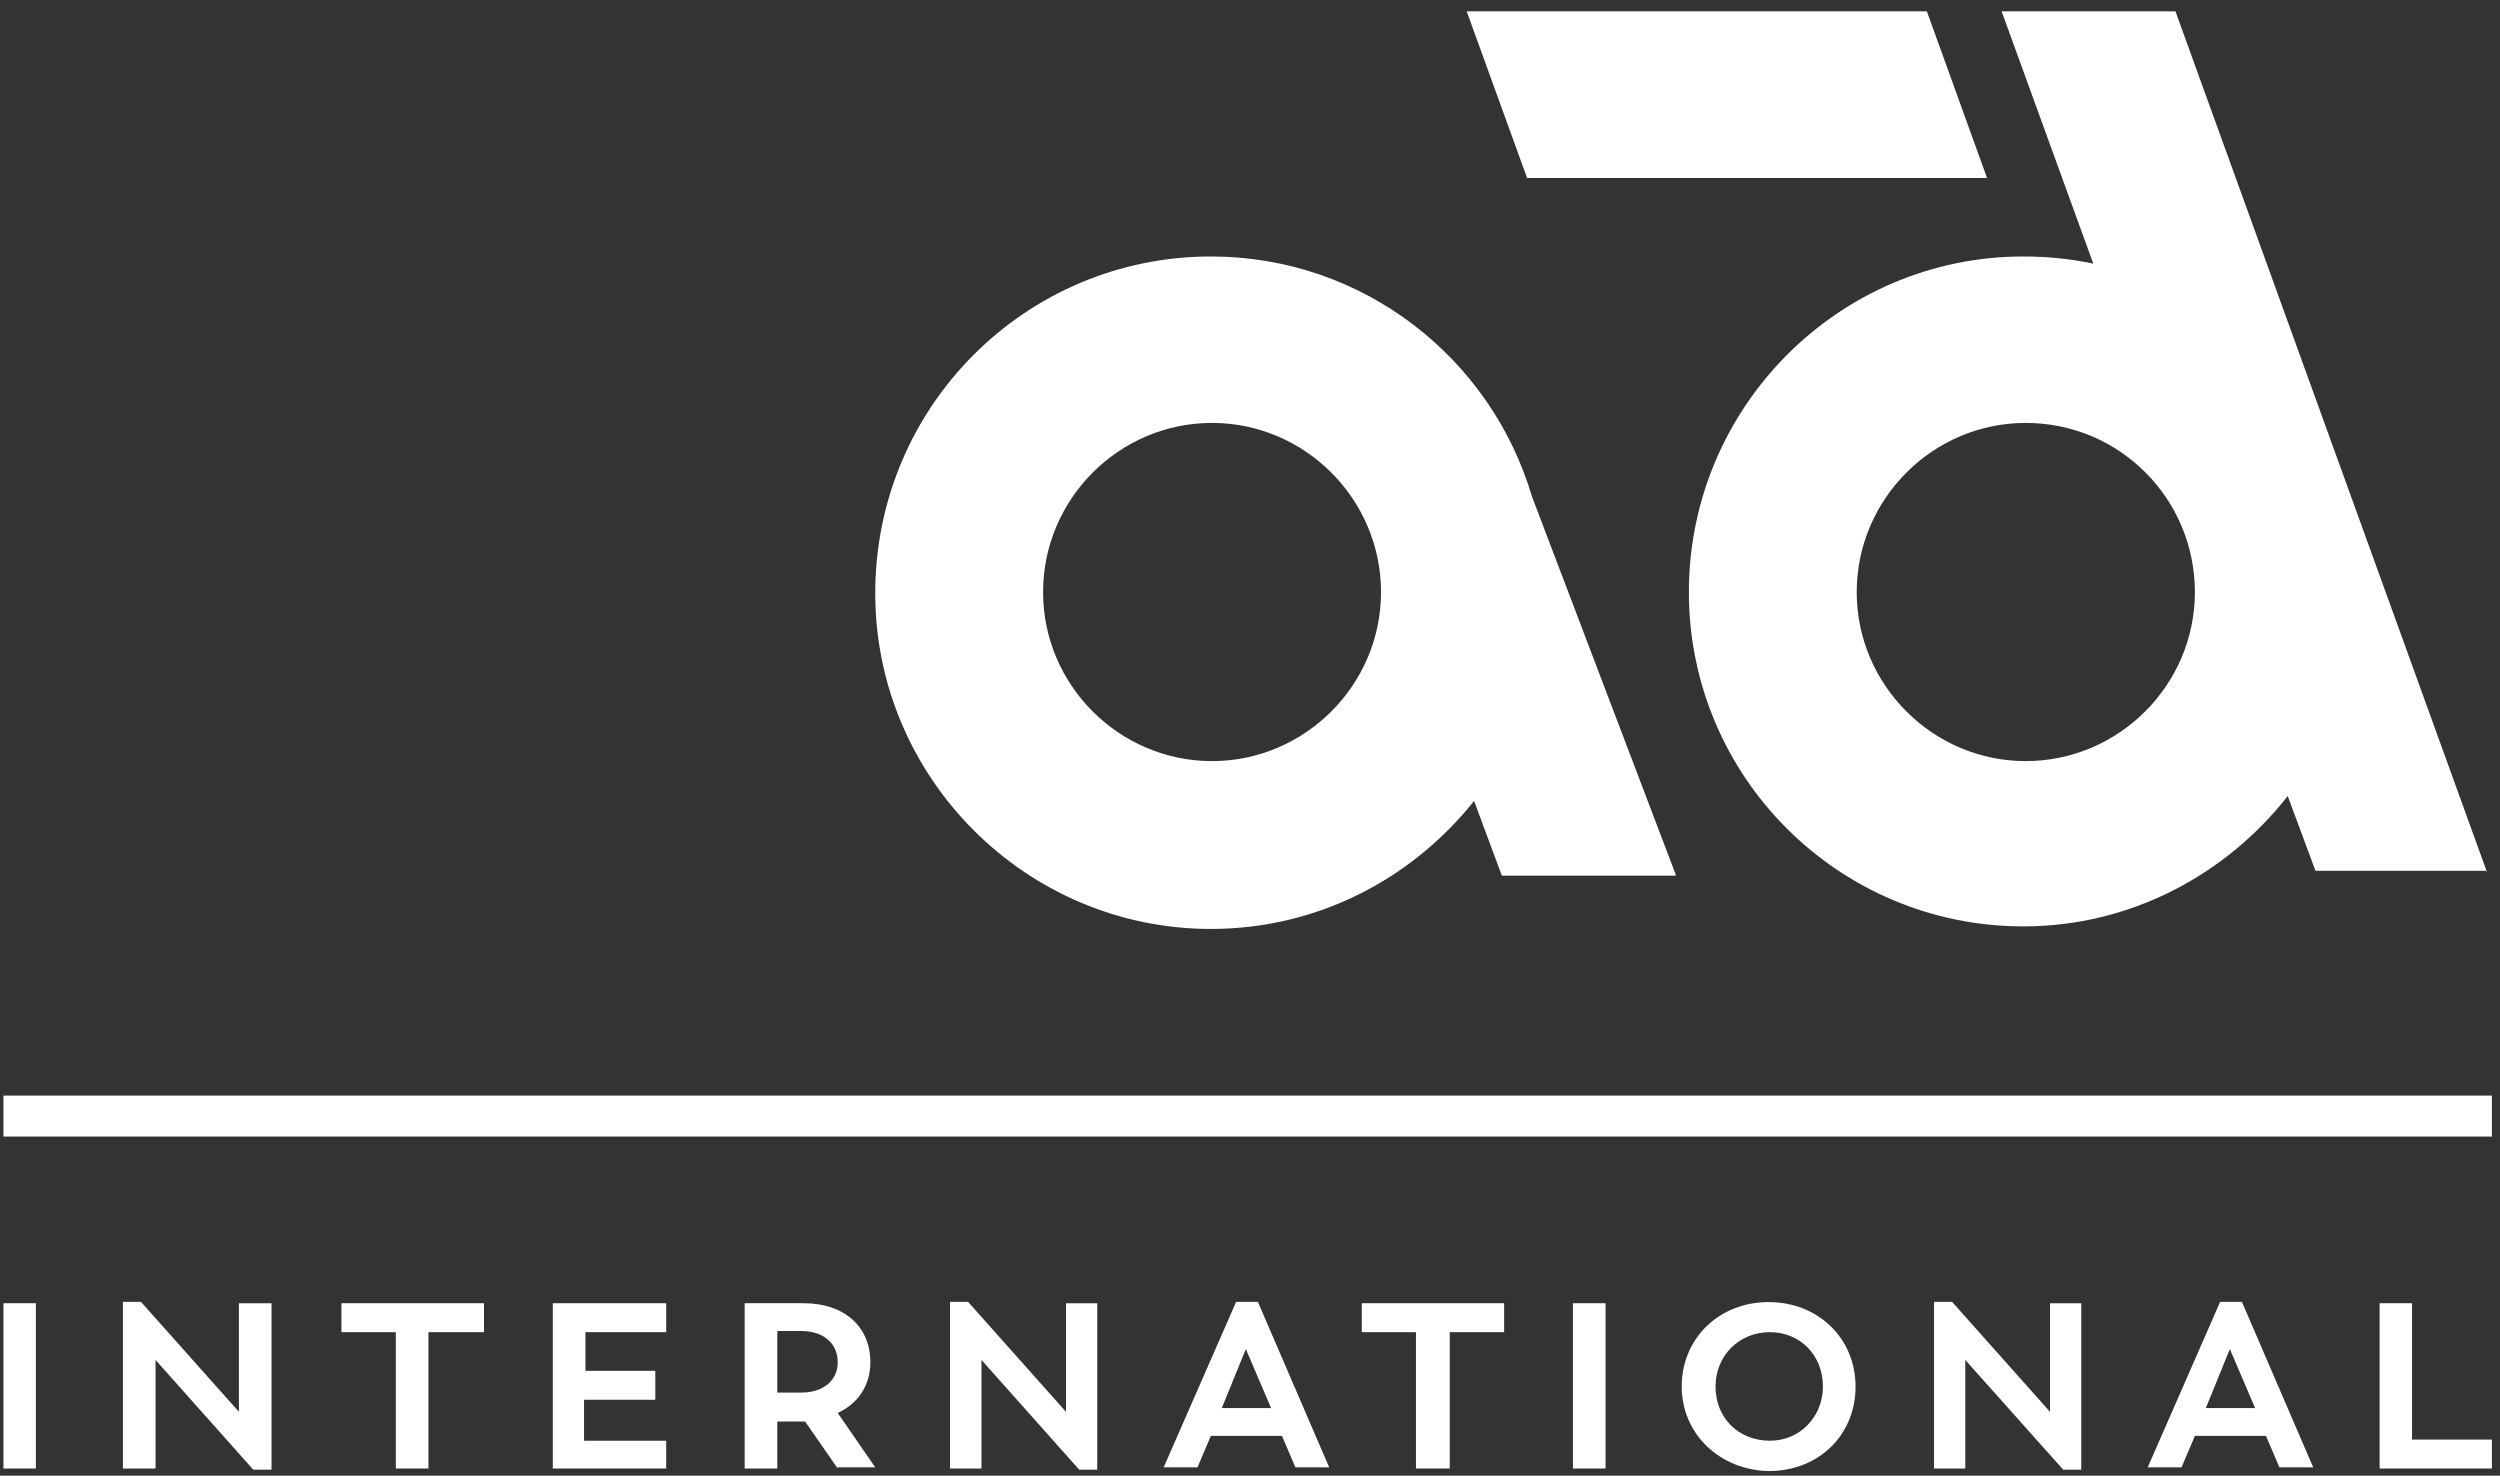 <svg width="144" height="85" viewBox="0 0 144 85" fill="none" xmlns="http://www.w3.org/2000/svg">
<rect x="0" y="0" width="144" height="85" fill="#333333" stroke="none"/>
<path d="M0.199 65.466H143.533V63.106H0.199V65.466Z" fill="white"/>
<path d="M79.547 34.107C79.547 39.453 75.161 43.84 69.814 43.84C64.454 43.84 60.081 39.453 60.081 34.107C60.081 28.747 64.454 24.36 69.814 24.36C75.161 24.36 79.547 28.747 79.547 34.107ZM96.521 50.373L88.241 28.6C85.881 20.613 78.507 14.773 69.747 14.773C59.107 14.773 50.414 23.387 50.414 34.173C50.414 44.813 59.107 53.507 69.747 53.507C75.934 53.507 81.361 50.587 84.907 46.133L86.507 50.44H96.521V50.373Z" fill="white"/>
<path d="M126.426 34.106C126.426 39.453 122.039 43.84 116.679 43.84C111.333 43.84 106.946 39.453 106.946 34.106C106.946 28.747 111.333 24.36 116.679 24.36C122.106 24.36 126.426 28.747 126.426 34.106ZM143.253 50.24L125.306 0.653H115.293L120.573 15.186C119.253 14.906 117.933 14.773 116.546 14.773C105.906 14.773 97.279 23.466 97.279 34.106C97.279 44.746 105.906 53.36 116.546 53.36C122.733 53.36 128.226 50.373 131.773 45.853L133.373 50.16H143.253V50.24Z" fill="white"/>
<path d="M84.481 0.653L87.96 10.253H114.454L110.987 0.653H84.481Z" fill="white"/>
<path d="M0.199 84.586H2.066V75.066H0.199V84.586Z" fill="white"/>
<path d="M7.08 74.987V84.587H8.96V78.333L14.587 84.653H15.64V75.067H13.76V81.32L8.12 74.987H7.08Z" fill="white"/>
<path d="M19.666 75.066V76.733H22.799V84.586H24.679V76.733H27.799H27.879V75.066H19.666Z" fill="white"/>
<path d="M31.84 75.066V84.586H38.373V82.986H33.64V80.626H37.746V78.96H33.72V76.733H38.373V75.066H31.84Z" fill="white"/>
<path d="M48.253 84.586L46.373 81.88H44.773V84.586H42.893V75.066H46.306C48.599 75.066 50.133 76.386 50.133 78.466C50.133 79.786 49.439 80.84 48.253 81.386L50.413 84.52H48.253V84.586ZM44.773 80.213H46.159C47.413 80.213 48.253 79.52 48.253 78.466C48.253 77.36 47.413 76.666 46.159 76.666H44.773V80.213Z" fill="white"/>
<path d="M54.721 74.987V84.587H56.534V78.333L62.161 84.653H63.201V75.067H61.401V81.32L55.761 74.987H54.721Z" fill="white"/>
<path d="M71.201 74.986L67.027 84.52H68.974L69.747 82.707H73.841L74.614 84.52H76.561L72.454 74.986H71.201ZM71.761 77.707L73.214 81.106H70.374L71.761 77.707Z" fill="white"/>
<path d="M78.439 75.066V76.733H81.559V84.586H83.506V76.733H86.639V75.066H78.439Z" fill="white"/>
<path d="M90.6 84.586H92.48V75.066H90.6V84.586Z" fill="white"/>
<path d="M96.867 79.866C96.867 77.08 99.027 75 101.867 75C104.721 75 106.88 77.08 106.88 79.866C106.88 82.64 104.787 84.733 101.867 84.733C99.027 84.666 96.867 82.573 96.867 79.866ZM105.001 79.866C105.001 78.053 103.68 76.733 101.947 76.733C100.134 76.733 98.814 78.12 98.814 79.866C98.814 81.666 100.134 82.986 101.947 82.986C103.68 82.986 105.001 81.6 105.001 79.866Z" fill="white"/>
<path d="M111.4 74.987V84.587H113.2V78.333L118.84 84.653H119.88V75.067H118.08V81.32L112.44 74.987H111.4Z" fill="white"/>
<path d="M127.88 74.986L123.707 84.52H125.654L126.427 82.707H130.52L131.294 84.52H133.24L129.134 74.986H127.88ZM128.44 77.707L129.894 81.106H127.054L128.44 77.707Z" fill="white"/>
<path d="M137.066 75.066V84.586H143.533V82.92H138.933V75.066H137.066Z" fill="white"/>
</svg>
